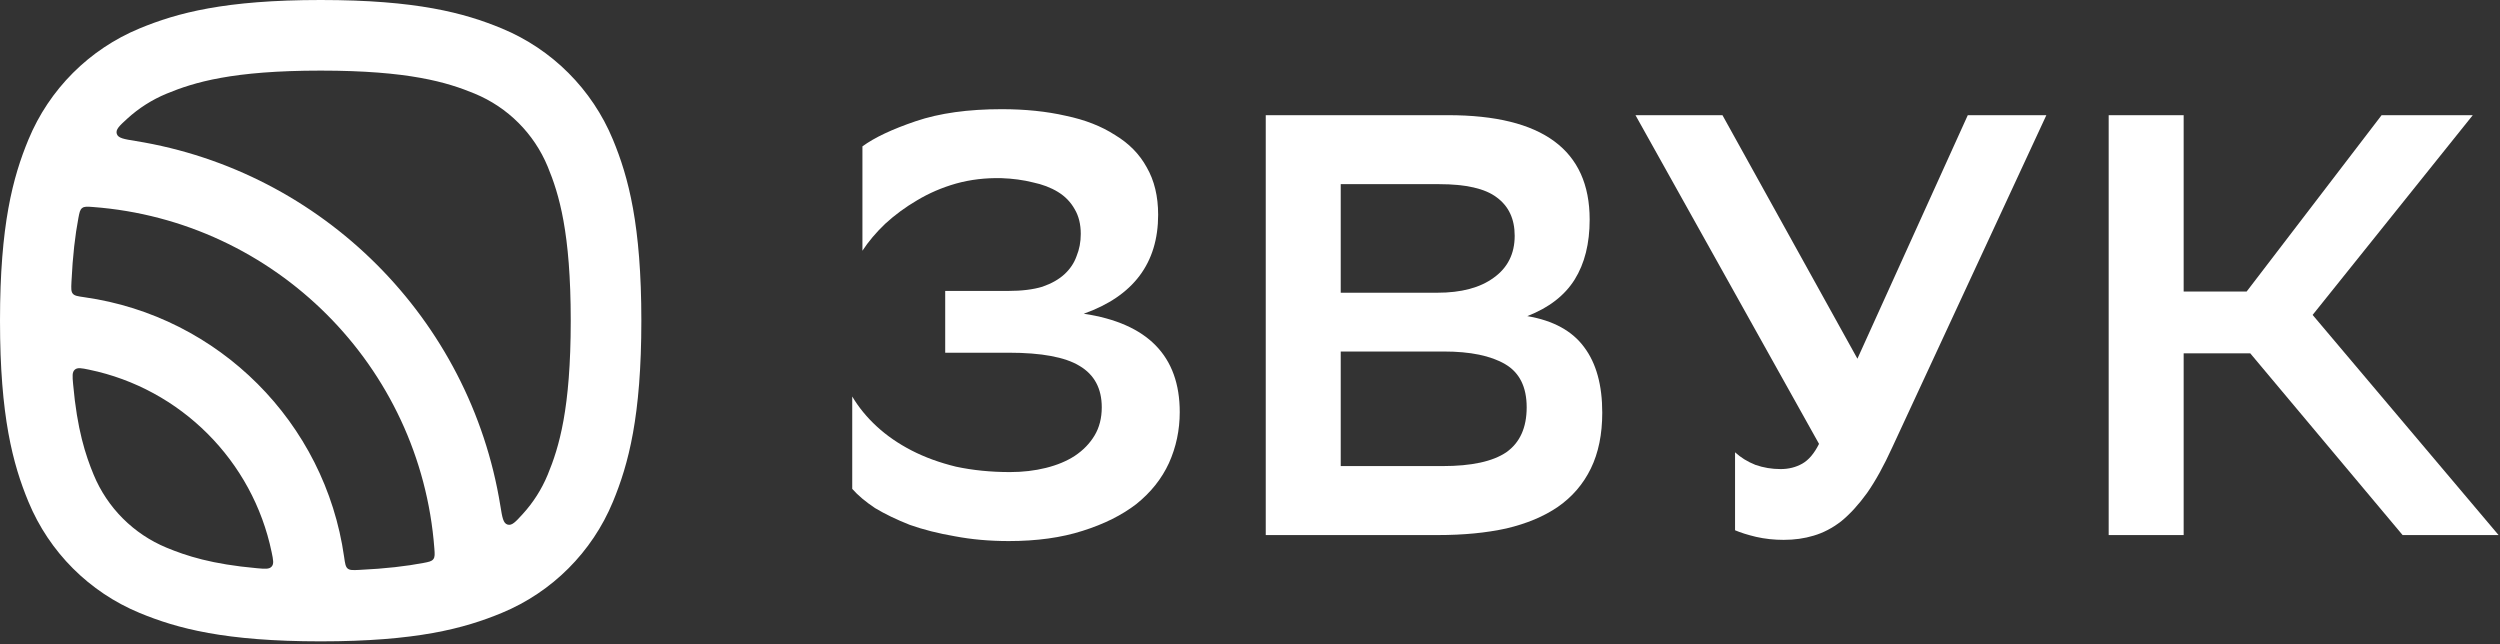 <svg width="450" height="116" viewBox="0 0 450 116" fill="none" xmlns="http://www.w3.org/2000/svg">
<rect x="0" y="0" width="450" height="116" fill="#333333" stroke="none"/>
<path fill-rule="evenodd" clip-rule="evenodd" d="M48.898 99.399C49.188 100.796 49.332 101.494 48.895 101.985C48.458 102.476 47.729 102.411 46.271 102.281C38.111 101.554 33.547 100.059 29.978 98.58C24.04 96.121 19.323 91.403 16.863 85.466C15.385 81.896 13.889 77.332 13.162 69.171C13.032 67.714 12.967 66.985 13.458 66.548C13.948 66.111 14.647 66.255 16.044 66.544C32.516 69.954 45.489 82.927 48.898 99.399ZM64.671 102.582C63.538 102.635 62.971 102.661 62.581 102.338C62.192 102.016 62.109 101.426 61.942 100.248C58.521 76.058 39.384 56.922 15.195 53.501C14.016 53.334 13.427 53.251 13.104 52.861C12.782 52.472 12.808 51.905 12.861 50.772C13.083 46.024 13.532 42.294 14.109 39.251C14.299 38.251 14.393 37.75 14.789 37.447C15.185 37.143 15.698 37.182 16.723 37.259C49.529 39.725 75.718 65.914 78.184 98.72C78.261 99.746 78.3 100.258 77.996 100.654C77.693 101.05 77.192 101.145 76.191 101.335C73.149 101.911 69.418 102.36 64.671 102.582ZM94.079 92.541C92.789 93.953 92.144 94.659 91.358 94.424C90.573 94.189 90.404 93.145 90.068 91.057C84.642 57.389 58.055 30.802 24.387 25.375C22.299 25.039 21.255 24.87 21.02 24.085C20.785 23.299 21.491 22.654 22.903 21.363C24.962 19.481 27.351 17.951 29.978 16.863C34.95 14.803 41.853 12.709 57.721 12.709C73.59 12.709 80.494 14.803 85.466 16.863C91.404 19.322 96.121 24.04 98.581 29.977C100.64 34.949 102.733 41.852 102.733 57.721C102.733 73.591 100.64 80.493 98.581 85.466C97.492 88.093 95.962 90.481 94.079 92.541ZM0 57.721C0 40.509 2.31 31.902 5.122 25.114C8.871 16.062 16.062 8.87 25.114 5.121C31.903 2.309 40.509 0 57.721 0C74.934 0 83.541 2.309 90.33 5.121C99.382 8.87 106.573 16.062 110.322 25.114C113.135 31.902 115.443 40.509 115.443 57.721C115.443 74.934 113.135 83.54 110.322 90.329C106.573 99.381 99.382 106.572 90.33 110.322C83.541 113.134 74.934 115.443 57.721 115.443C40.509 115.443 31.903 113.134 25.114 110.322C16.062 106.572 8.871 99.381 5.122 90.329C2.31 83.54 0 74.934 0 57.721Z" fill="white"/>
<path d="M155.237 26.346C157.397 24.763 160.6 23.251 164.846 21.812C169.093 20.372 174.24 19.652 180.286 19.652C184.533 19.652 188.384 20.048 191.839 20.84C195.294 21.56 198.245 22.712 200.692 24.295C203.212 25.807 205.119 27.75 206.415 30.125C207.783 32.501 208.466 35.344 208.466 38.655C208.466 47.365 204.004 53.303 195.078 56.47C206.595 58.198 212.353 64.1 212.353 74.177C212.353 77.416 211.705 80.475 210.41 83.355C209.114 86.162 207.171 88.609 204.579 90.697C201.988 92.712 198.749 94.332 194.862 95.555C191.047 96.779 186.62 97.391 181.582 97.391C178.127 97.391 174.888 97.103 171.864 96.527C168.913 96.023 166.214 95.339 163.767 94.476C161.391 93.54 159.304 92.532 157.504 91.452C155.777 90.301 154.409 89.149 153.402 87.997V71.37C154.553 73.313 156.029 75.113 157.828 76.769C159.628 78.424 161.715 79.864 164.091 81.087C166.466 82.311 169.129 83.283 172.08 84.002C175.104 84.65 178.343 84.974 181.798 84.974C184.101 84.974 186.26 84.722 188.276 84.218C190.291 83.715 192.019 82.995 193.458 82.059C194.97 81.051 196.158 79.828 197.021 78.388C197.885 76.948 198.317 75.257 198.317 73.313C198.317 69.93 196.986 67.447 194.322 65.864C191.731 64.28 187.484 63.488 181.582 63.488H170.137V52.367H181.474C183.921 52.367 185.973 52.115 187.628 51.611C189.284 51.036 190.615 50.28 191.623 49.344C192.631 48.408 193.351 47.329 193.782 46.105C194.286 44.881 194.538 43.55 194.538 42.11C194.538 40.383 194.178 38.907 193.458 37.683C192.739 36.388 191.731 35.344 190.435 34.552C189.14 33.76 187.628 33.185 185.901 32.825C184.173 32.393 182.302 32.141 180.286 32.069C177.407 31.997 174.672 32.321 172.08 33.041C169.561 33.76 167.222 34.768 165.062 36.064C162.975 37.287 161.067 38.691 159.34 40.275C157.684 41.858 156.317 43.478 155.237 45.133V26.346Z" fill="white"/>
<path d="M227.835 96.311V20.732H260.658C277.645 20.732 286.139 26.994 286.139 39.519C286.139 43.838 285.239 47.437 283.44 50.316C281.64 53.195 278.797 55.39 274.91 56.902C279.589 57.694 283.008 59.565 285.167 62.516C287.327 65.396 288.406 69.319 288.406 74.285C288.406 78.172 287.722 81.519 286.355 84.326C284.987 87.134 283.008 89.437 280.417 91.237C277.897 92.964 274.802 94.26 271.131 95.123C267.532 95.915 263.429 96.311 258.823 96.311H227.835ZM259.686 83.894C264.869 83.894 268.684 83.067 271.131 81.411C273.578 79.684 274.802 76.984 274.802 73.313C274.802 69.642 273.506 67.051 270.915 65.54C268.324 64.028 264.653 63.272 259.902 63.272H241.331V83.894H259.686ZM258.715 52.691C263.033 52.691 266.416 51.791 268.864 49.992C271.383 48.192 272.643 45.673 272.643 42.434C272.643 39.411 271.563 37.108 269.404 35.524C267.316 33.94 263.861 33.149 259.038 33.149H241.331V52.691H258.715Z" fill="white"/>
<path d="M320.515 84.434C321.954 84.434 323.25 84.11 324.402 83.463C325.553 82.815 326.561 81.627 327.425 79.9L294.386 20.732H310.042L334.335 64.568L354.201 20.732H368.345L340.597 80.547C339.086 83.859 337.574 86.594 336.062 88.753C334.551 90.841 333.003 92.532 331.42 93.828C329.836 95.051 328.181 95.915 326.453 96.419C324.798 96.923 322.998 97.175 321.055 97.175C319.327 97.175 317.672 96.995 316.088 96.635C314.576 96.275 313.317 95.879 312.309 95.447V81.411C313.317 82.347 314.54 83.103 315.98 83.679C317.42 84.182 318.931 84.434 320.515 84.434Z" fill="white"/>
<path d="M393.059 96.311H379.562V20.732H393.059V52.475H404.396L428.689 20.732H445.1L416.272 56.686L449.743 96.311H432.468L405.043 63.596H393.059V96.311Z" fill="white"/>
</svg>
